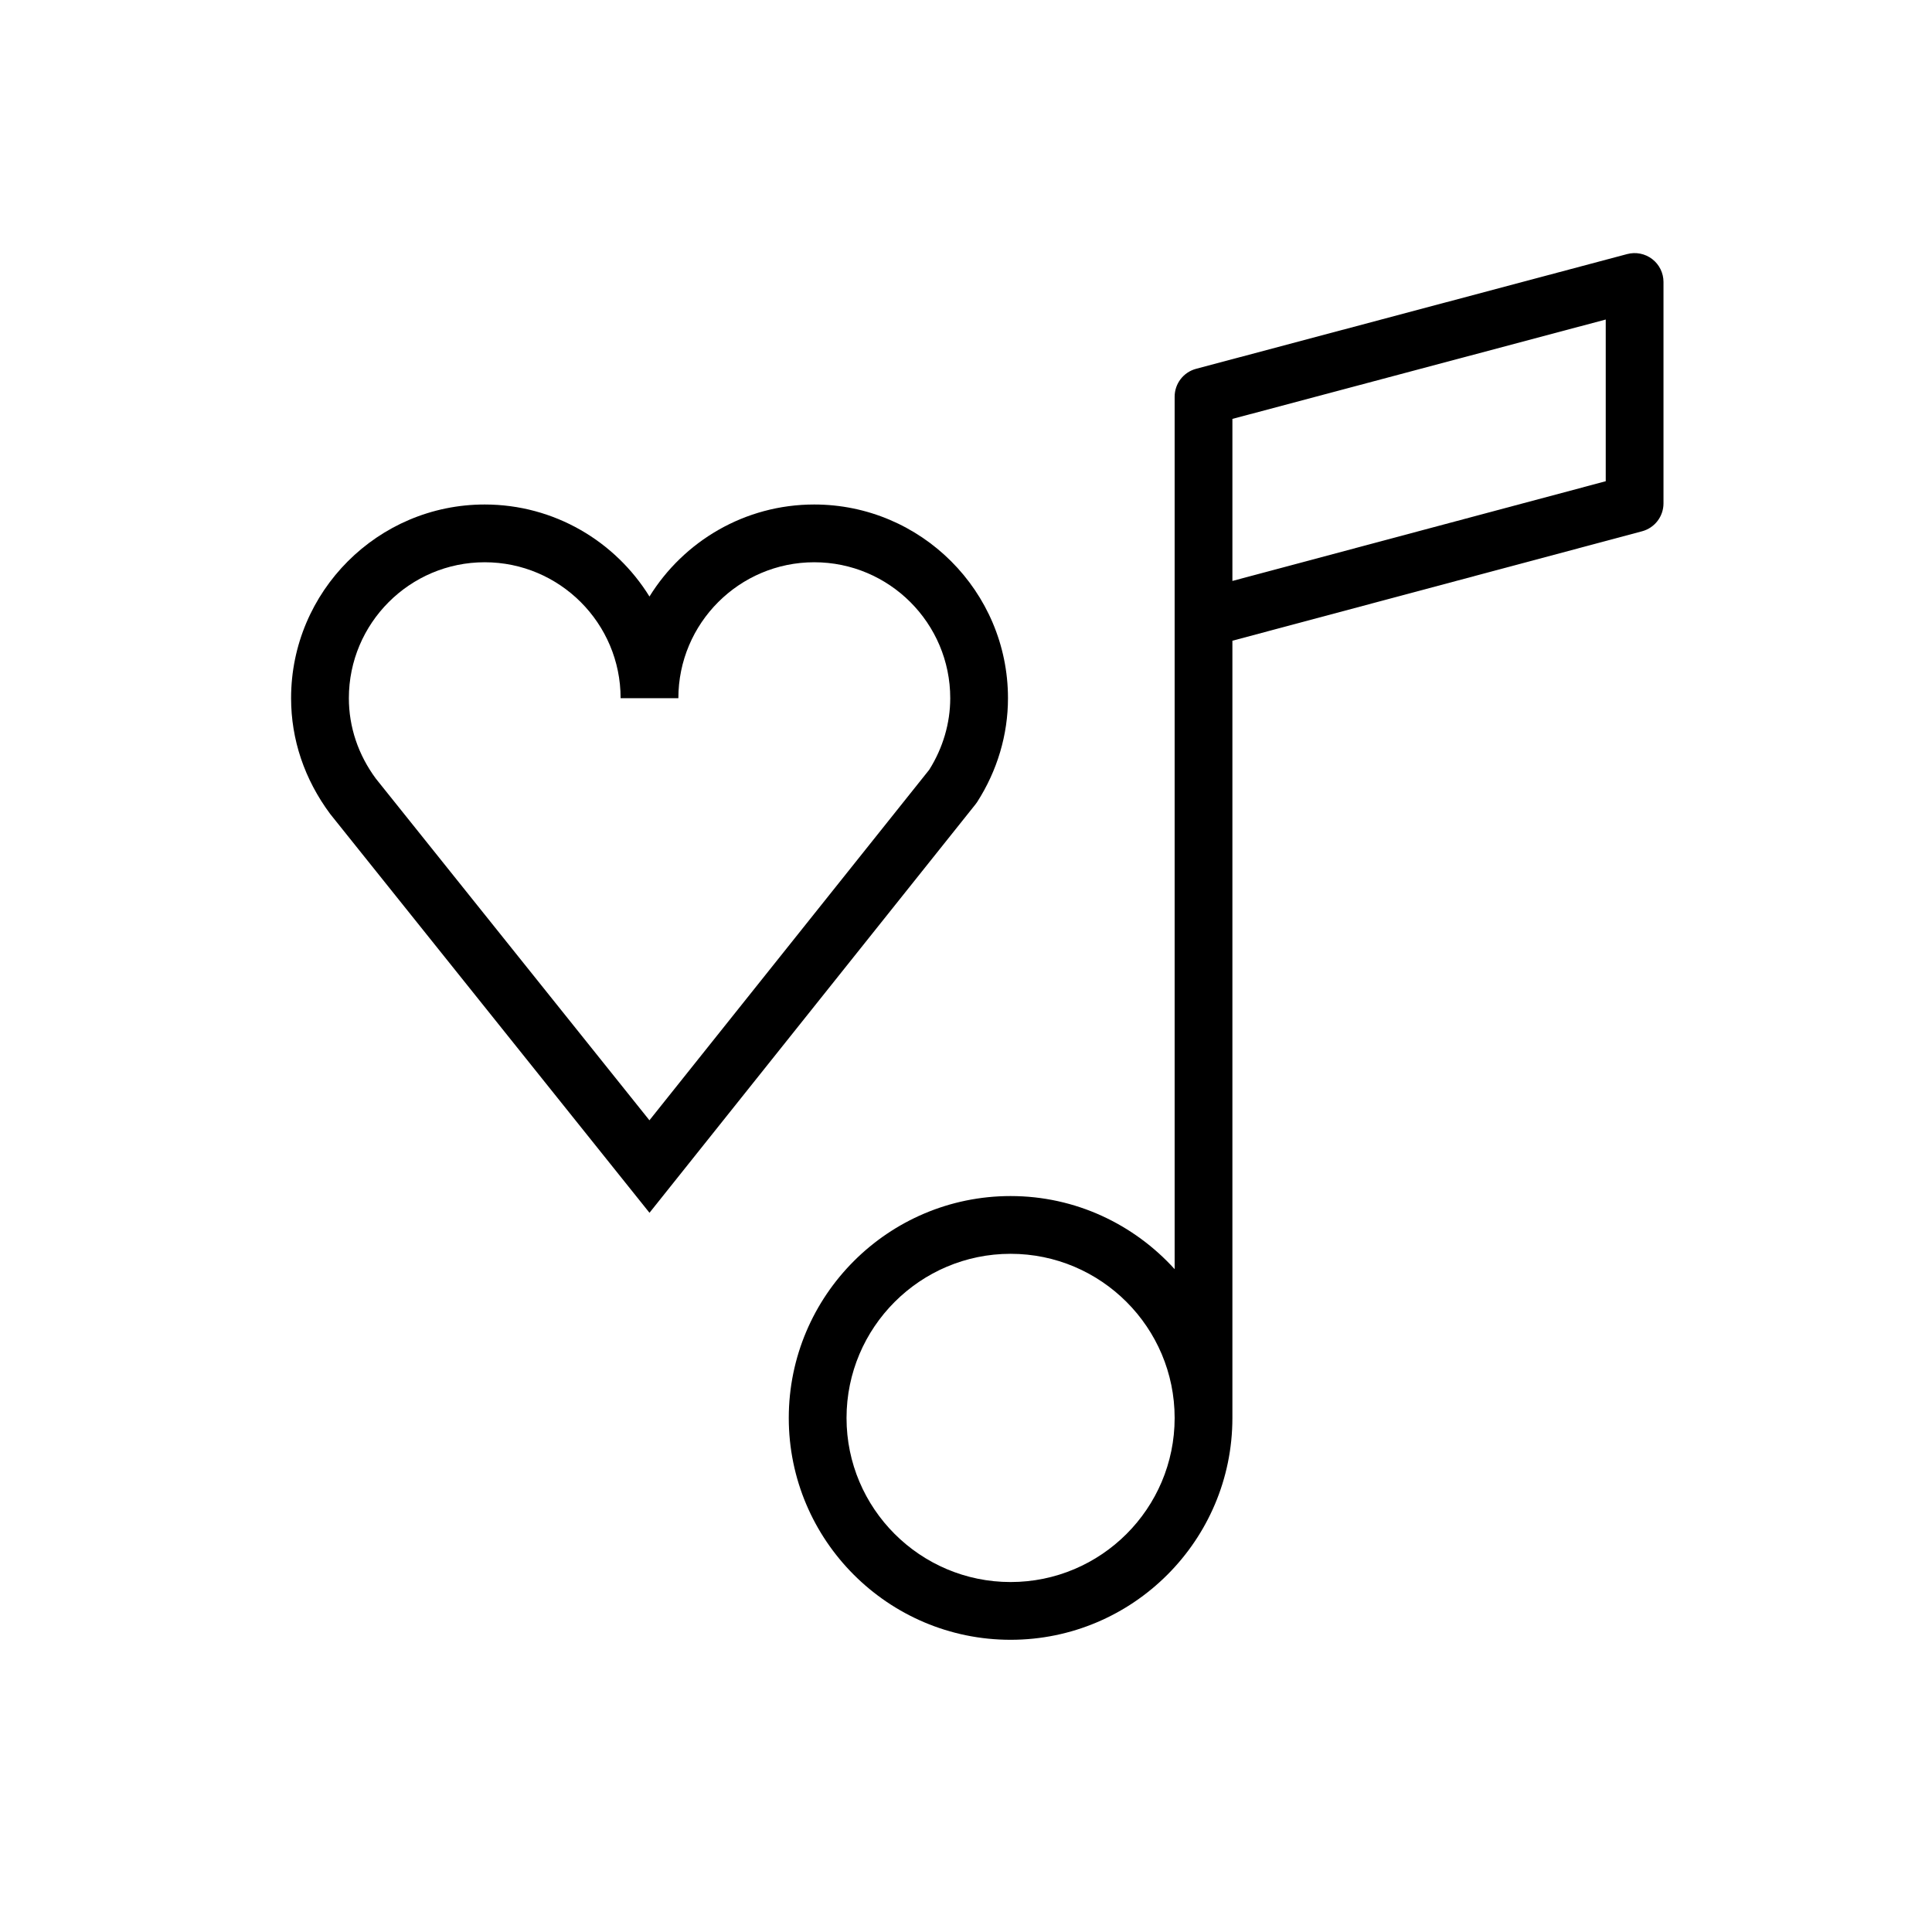 <?xml version="1.0" encoding="iso-8859-1"?>
<!-- Generator: Adobe Illustrator 21.0.0, SVG Export Plug-In . SVG Version: 6.00 Build 0)  -->
<svg version="1.1" id="Layer_1" xmlns="http://www.w3.org/2000/svg" xmlns:xlink="http://www.w3.org/1999/xlink" x="0px" y="0px"
	 viewBox="0 0 100.353 100.352" style="enable-background:new 0 0 100.353 100.352;" xml:space="preserve">
<g>
	<path d="M85.82,13.457c-0.37-0.284-0.85-0.379-1.3-0.26l-22.392,5.96c-0.657,0.175-1.114,0.77-1.114,1.45v45.316
		c-2.109-2.325-5.143-3.797-8.521-3.797c-6.353,0-11.522,5.171-11.522,11.528c0,6.353,5.169,11.521,11.522,11.521
		s11.521-5.168,11.521-11.521V33.281l21.279-5.685c0.656-0.175,1.113-0.77,1.113-1.449V14.646
		C86.406,14.181,86.19,13.741,85.82,13.457z M52.493,82.175c-4.699,0-8.522-3.822-8.522-8.521c0-4.702,3.823-8.528,8.522-8.528
		s8.521,3.826,8.521,8.528C61.014,78.353,57.192,82.175,52.493,82.175z M83.406,24.996l-19.392,5.18v-8.417l19.392-5.162V24.996z"/>
	<path d="M50.753,41.664c1.049-1.633,1.604-3.5,1.604-5.398c0-5.548-4.515-10.061-10.064-10.061c-3.611,0-6.784,1.913-8.558,4.78
		c-1.774-2.867-4.948-4.78-8.559-4.78c-5.545,0-10.056,4.513-10.056,10.061c0,2.142,0.689,4.205,2.028,6.01l16.588,20.719
		l16.926-21.207L50.753,41.664z M48.268,39.981l-14.535,18.21L19.525,40.446c-0.918-1.24-1.404-2.686-1.404-4.18
		c0-3.894,3.165-7.061,7.056-7.061c3.893,0,7.059,3.167,7.059,7.061h3c0-3.894,3.166-7.061,7.058-7.061
		c3.896,0,7.064,3.167,7.064,7.061C49.357,37.564,48.98,38.847,48.268,39.981z"/>
</g>
</svg>
